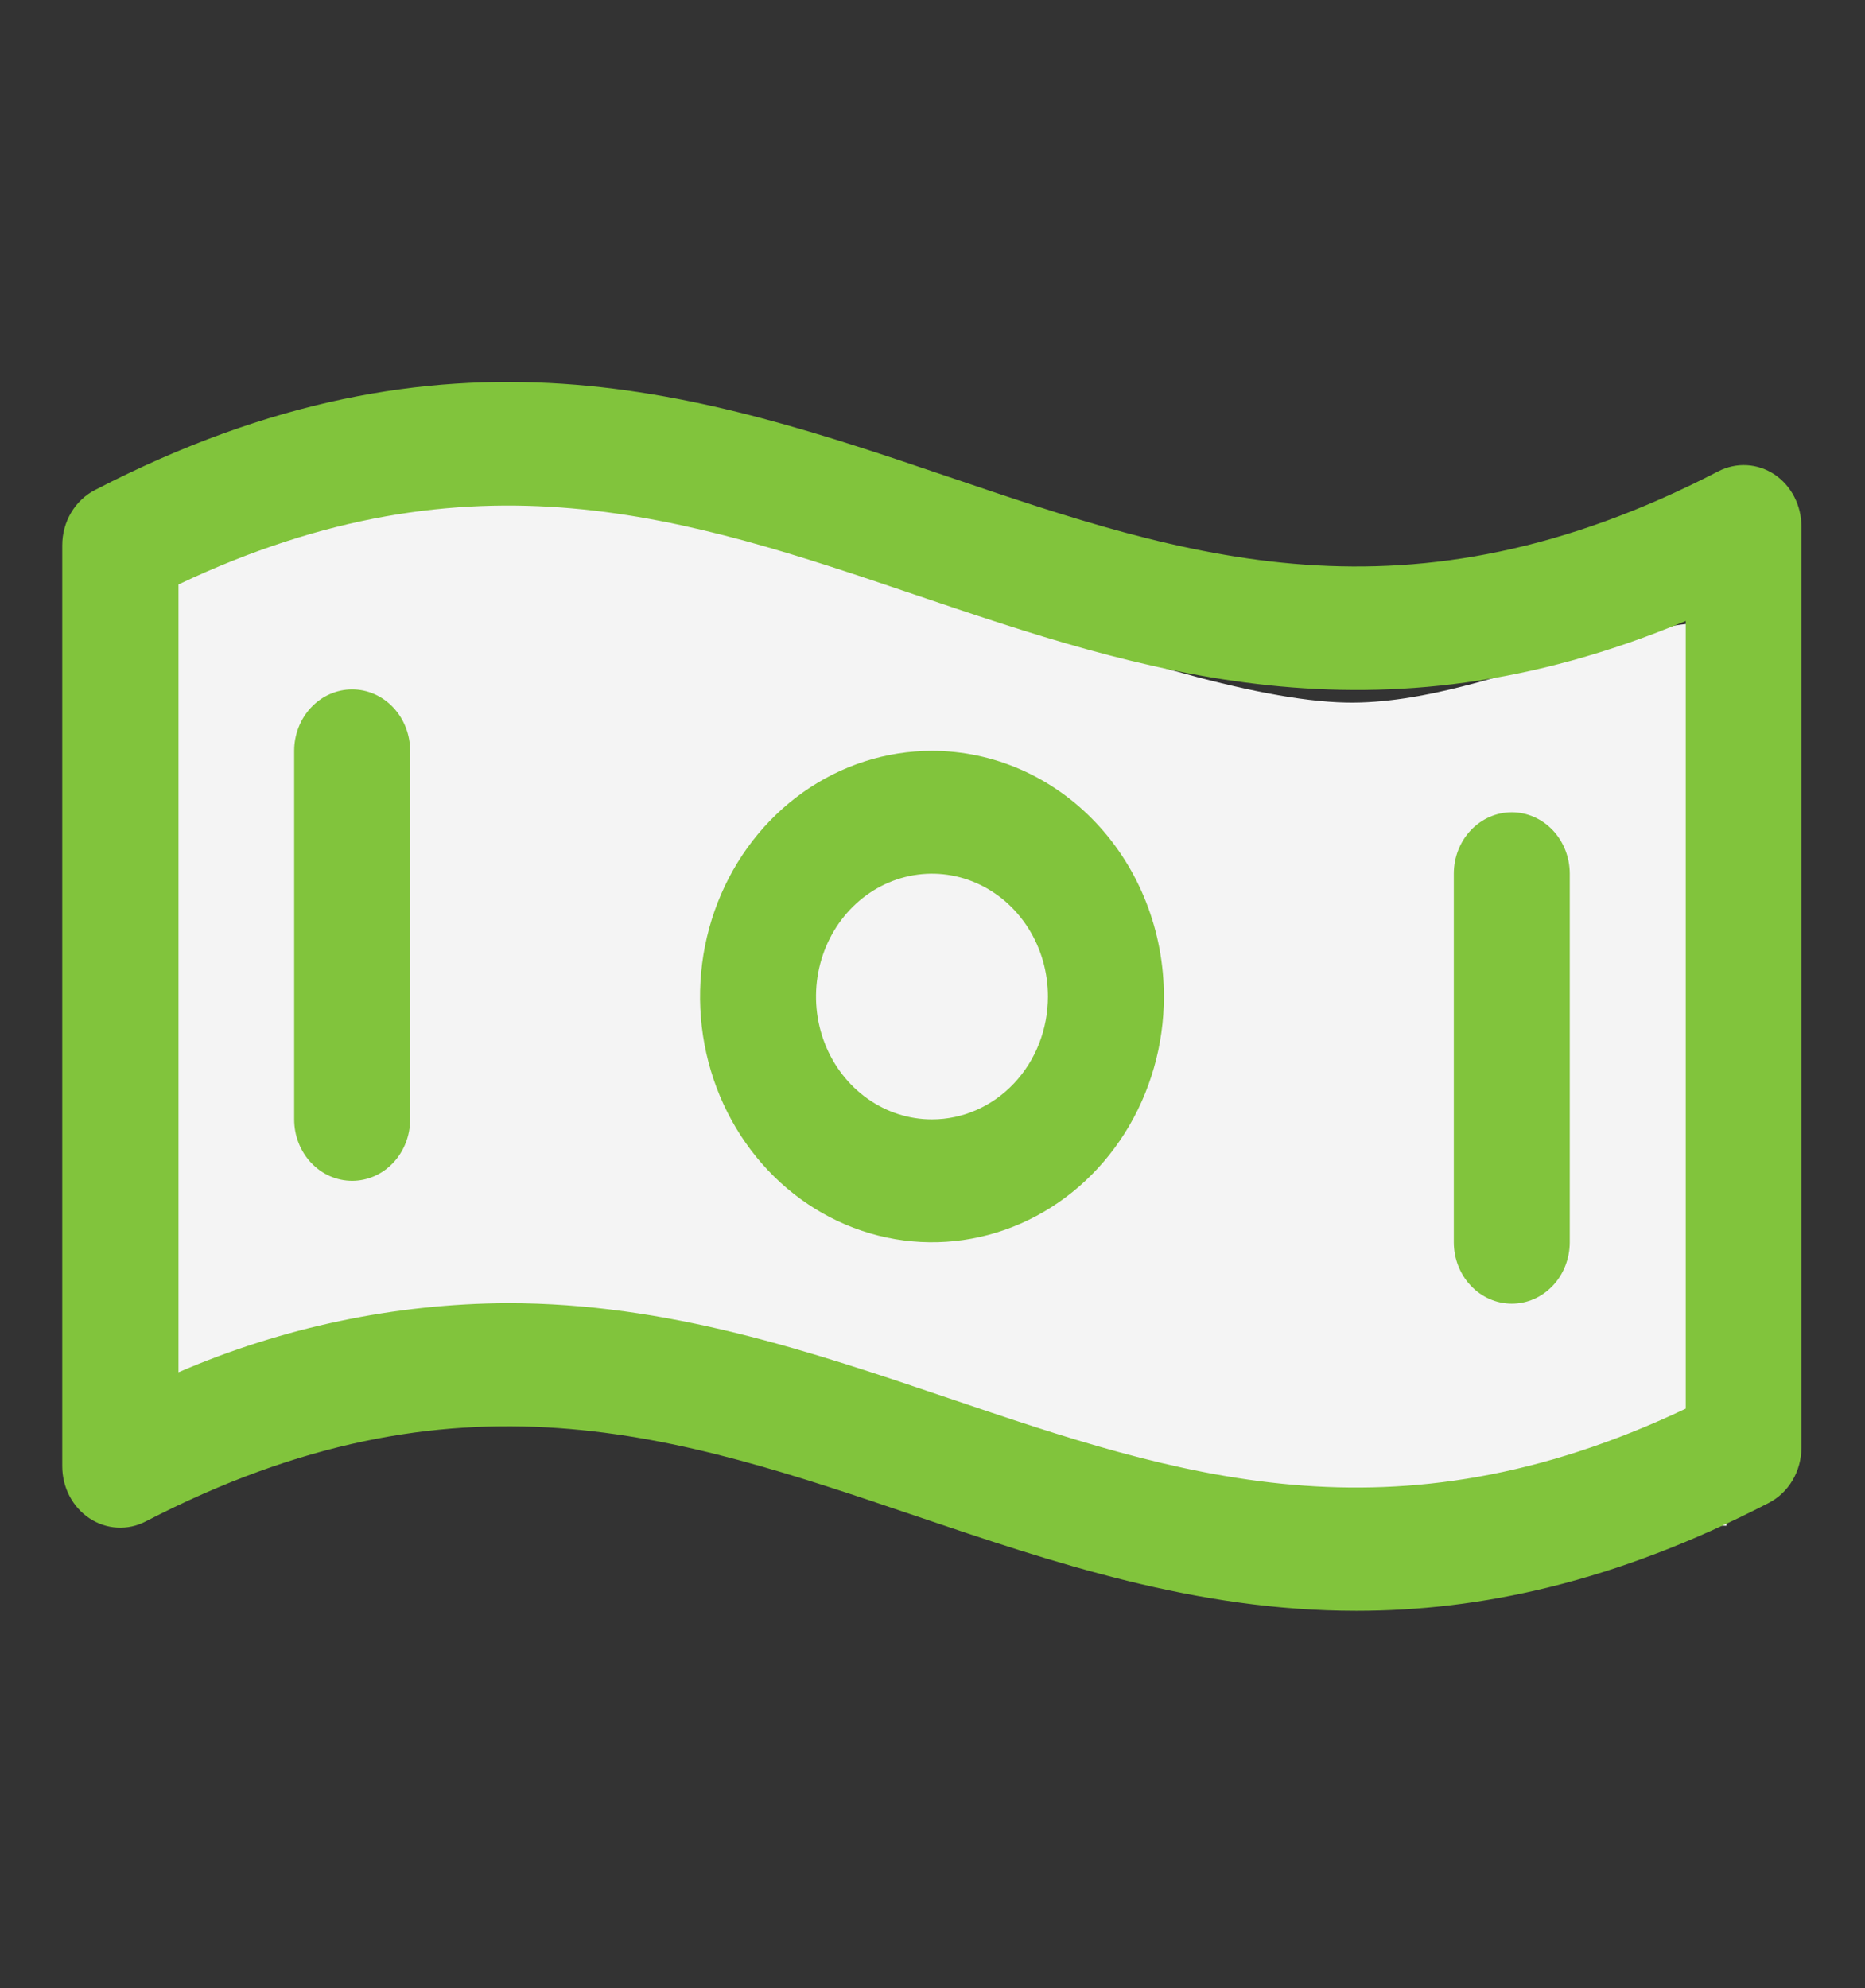 <svg width="121" height="129" viewBox="0 0 121 129" fill="none" xmlns="http://www.w3.org/2000/svg">
<rect x="0" y="0" width="121" height="129" fill="#333333" stroke="none"/>
<path d="M35.482 29.954C24.692 27.409 10.477 35.073 4.719 39.222L8.711 97.174C17.299 93.728 36.479 87.068 44.489 87.994C54.501 89.151 74.403 98.331 93.459 98.667L112.013 98.994L113.036 41.131C109.076 38.118 97.003 45.754 87.375 45.584C75.339 45.372 48.969 33.135 35.482 29.954Z" fill="#F4F4F4"/>
<path d="M115.125 30.781C114.583 30.423 113.964 30.216 113.327 30.181C112.689 30.147 112.054 30.284 111.48 30.581C91.294 41.044 76.876 36.141 61.637 30.97C45.649 25.545 29.074 19.94 6.174 31.787C5.534 32.112 4.994 32.623 4.616 33.259C4.238 33.895 4.038 34.632 4.039 35.384V95.133C4.039 95.809 4.201 96.474 4.51 97.066C4.82 97.657 5.266 98.155 5.808 98.514C6.349 98.872 6.967 99.078 7.605 99.114C8.242 99.149 8.878 99.012 9.451 98.715C29.638 88.253 44.055 93.155 59.318 98.326C68.365 101.39 77.582 104.514 88.002 104.514C96.038 104.514 104.803 102.661 114.763 97.509C115.395 97.182 115.928 96.673 116.302 96.041C116.675 95.409 116.873 94.678 116.874 93.932V34.183C116.879 33.505 116.722 32.837 116.416 32.242C116.11 31.646 115.665 31.143 115.125 30.781ZM109.369 91.396C90.278 100.449 76.336 95.726 61.613 90.739C52.566 87.675 43.35 84.551 32.929 84.551C25.608 84.589 18.362 86.111 11.581 89.035V37.92C30.672 28.868 44.614 33.59 59.337 38.578C74.06 43.564 89.215 48.716 109.369 40.291V91.396ZM60.466 48.716C57.49 48.716 54.581 49.651 52.106 51.403C49.632 53.154 47.703 55.644 46.564 58.557C45.425 61.47 45.127 64.676 45.708 67.768C46.288 70.861 47.721 73.701 49.826 75.931C51.93 78.161 54.611 79.679 57.53 80.294C60.449 80.909 63.474 80.594 66.224 79.387C68.974 78.18 71.324 76.137 72.977 73.515C74.63 70.894 75.513 67.811 75.513 64.658C75.513 60.43 73.928 56.375 71.106 53.385C68.284 50.395 64.457 48.716 60.466 48.716ZM60.466 72.629C58.978 72.629 57.523 72.162 56.286 71.286C55.049 70.41 54.084 69.165 53.515 67.709C52.945 66.252 52.796 64.649 53.087 63.103C53.377 61.557 54.094 60.136 55.146 59.022C56.198 57.907 57.538 57.148 58.998 56.84C60.457 56.532 61.97 56.69 63.345 57.294C64.72 57.897 65.895 58.919 66.721 60.23C67.548 61.54 67.989 63.081 67.989 64.658C67.989 66.772 67.197 68.8 65.786 70.294C64.375 71.789 62.461 72.629 60.466 72.629ZM26.61 48.716V72.629C26.61 73.686 26.213 74.7 25.508 75.448C24.802 76.195 23.846 76.615 22.848 76.615C21.85 76.615 20.893 76.195 20.188 75.448C19.482 74.7 19.086 73.686 19.086 72.629V48.716C19.086 47.659 19.482 46.645 20.188 45.898C20.893 45.15 21.85 44.73 22.848 44.73C23.846 44.73 24.802 45.15 25.508 45.898C26.213 46.645 26.61 47.659 26.61 48.716ZM94.322 80.6V56.687C94.322 55.63 94.718 54.616 95.424 53.869C96.129 53.121 97.086 52.701 98.084 52.701C99.081 52.701 100.038 53.121 100.744 53.869C101.449 54.616 101.845 55.63 101.845 56.687V80.6C101.845 81.657 101.449 82.671 100.744 83.419C100.038 84.166 99.081 84.586 98.084 84.586C97.086 84.586 96.129 84.166 95.424 83.419C94.718 82.671 94.322 81.657 94.322 80.6Z" fill="#81C43C"/>
</svg>
